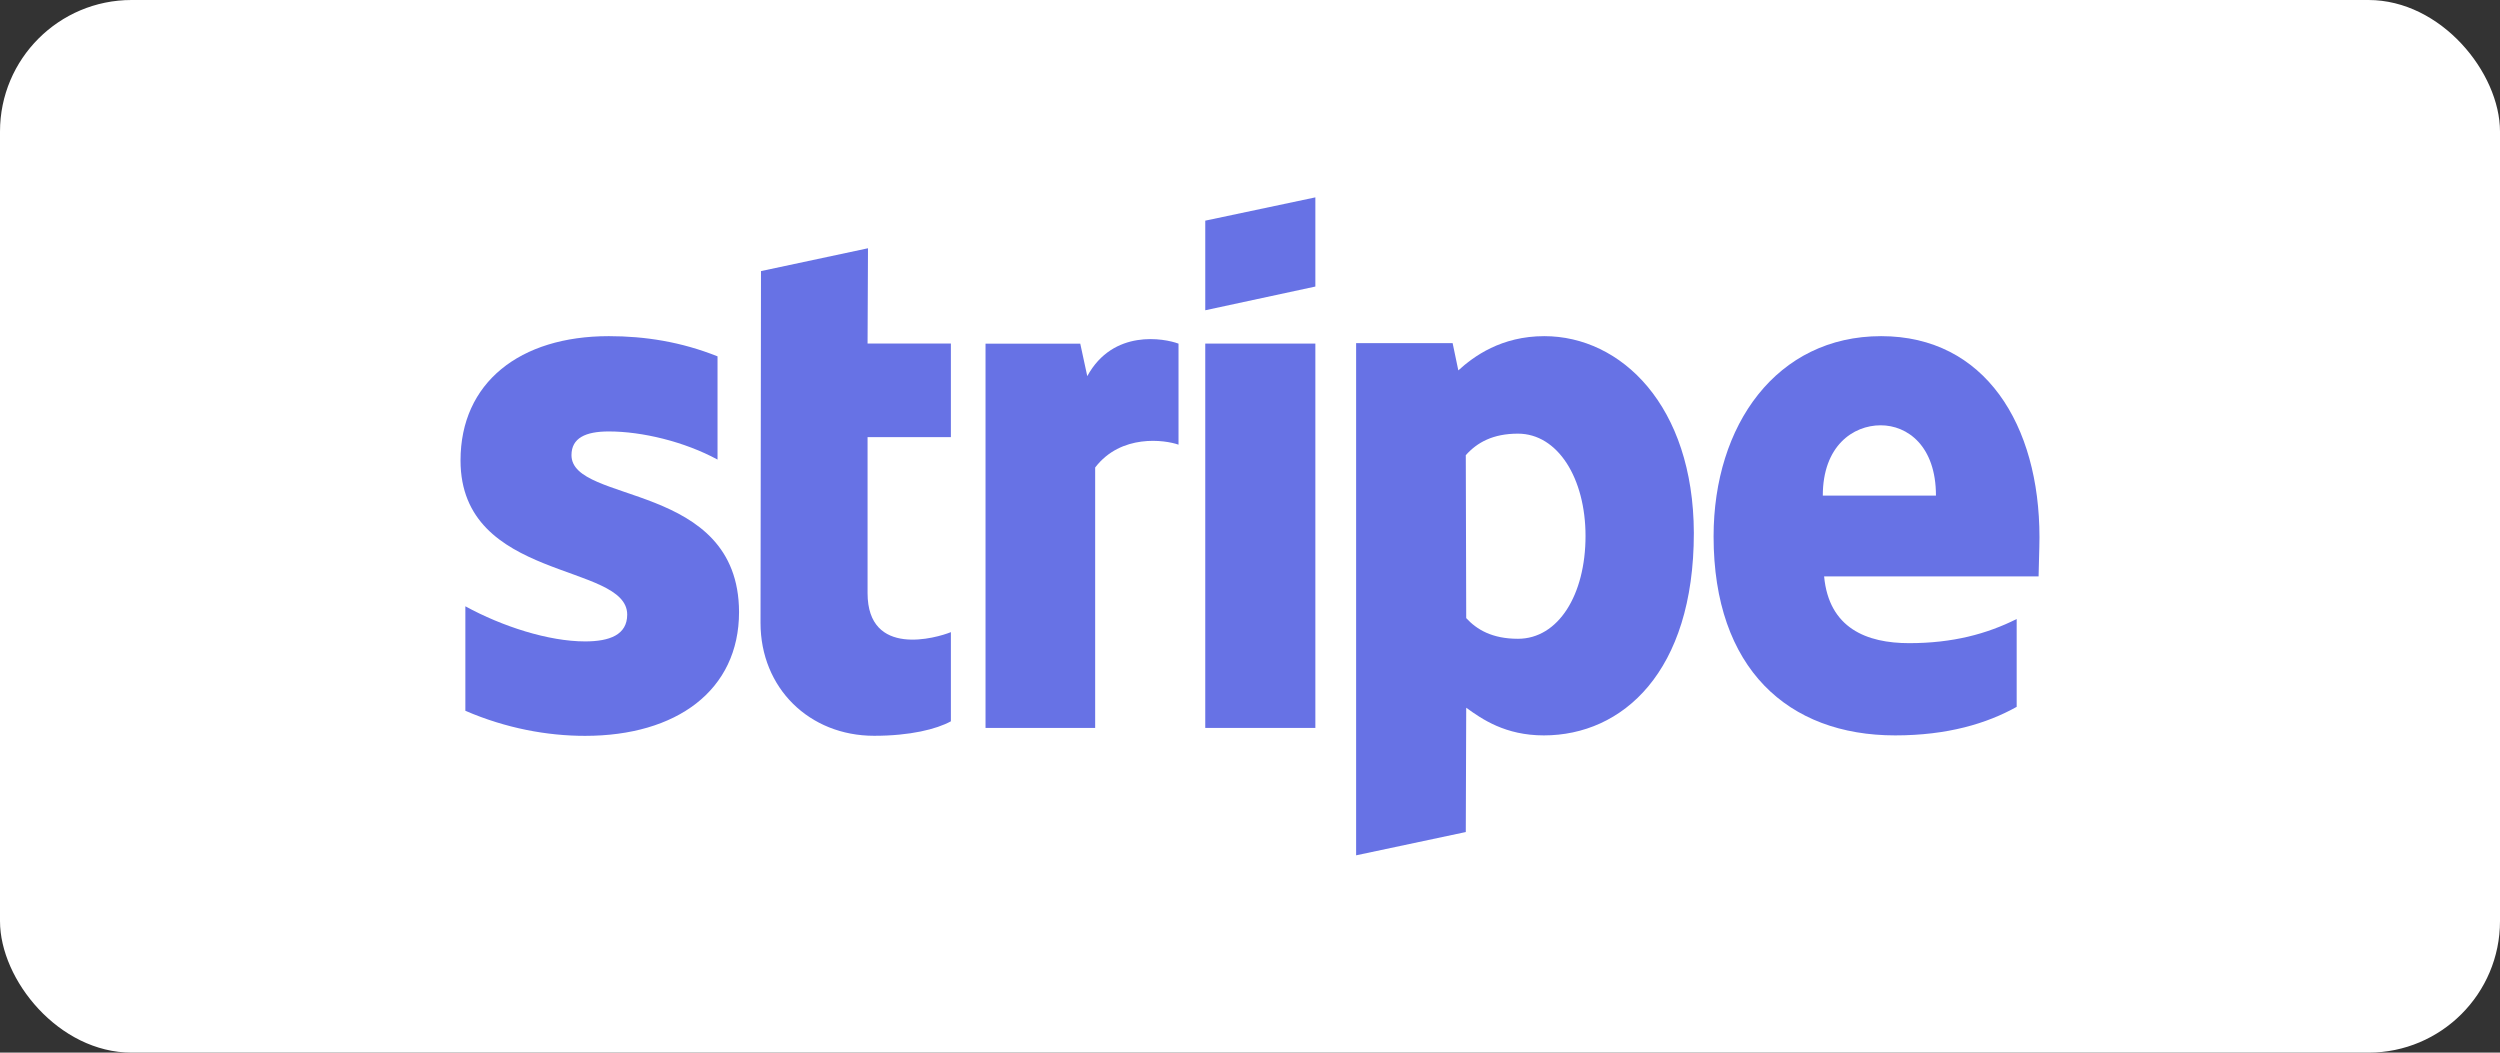 <svg width="76" height="32" viewBox="0 0 76 32" fill="none" xmlns="http://www.w3.org/2000/svg">
<rect x="0" y="0" width="76" height="32" fill="#333333" stroke="none"/>
<rect width="76" height="32" rx="4" fill="white"/>
<path fill-rule="evenodd" clip-rule="evenodd" d="M62 16.334C62 12.916 60.347 10.219 57.187 10.219C54.013 10.219 52.093 12.916 52.093 16.308C52.093 20.327 54.36 22.356 57.613 22.356C59.2 22.356 60.4 21.996 61.307 21.488V18.818C60.4 19.272 59.36 19.552 58.04 19.552C56.747 19.552 55.6 19.098 55.453 17.523H61.973C61.973 17.349 62 16.655 62 16.334ZM55.413 15.066C55.413 13.557 56.333 12.929 57.173 12.929C57.987 12.929 58.853 13.557 58.853 15.066H55.413Z" fill="#6772E5"/>
<path fill-rule="evenodd" clip-rule="evenodd" d="M46.946 10.219C45.64 10.219 44.8 10.833 44.333 11.26L44.16 10.432H41.226V26.002L44.56 25.294L44.573 21.515C45.053 21.862 45.76 22.356 46.933 22.356C49.32 22.356 51.493 20.433 51.493 16.201C51.48 12.329 49.28 10.219 46.946 10.219ZM46.146 19.419C45.36 19.419 44.893 19.138 44.573 18.791L44.56 13.837C44.906 13.45 45.386 13.183 46.146 13.183C47.36 13.183 48.2 14.545 48.2 16.294C48.2 18.083 47.373 19.419 46.146 19.419Z" fill="#6772E5"/>
<path fill-rule="evenodd" clip-rule="evenodd" d="M36.64 9.432L39.987 8.711V6L36.64 6.708V9.432Z" fill="#6772E5"/>
<path d="M39.987 10.445H36.64V22.129H39.987V10.445Z" fill="#6772E5"/>
<path fill-rule="evenodd" clip-rule="evenodd" d="M33.053 11.435L32.84 10.447H29.96V22.13H33.293V14.212C34.08 13.184 35.413 13.371 35.827 13.518V10.447C35.4 10.286 33.84 9.993 33.053 11.435Z" fill="#6772E5"/>
<path fill-rule="evenodd" clip-rule="evenodd" d="M26.387 7.547L23.134 8.241L23.12 18.937C23.12 20.913 24.6 22.368 26.574 22.368C27.667 22.368 28.467 22.168 28.907 21.928V19.217C28.48 19.391 26.374 20.005 26.374 18.029V13.289H28.907V10.444H26.374L26.387 7.547Z" fill="#6772E5"/>
<path fill-rule="evenodd" clip-rule="evenodd" d="M17.373 13.837C17.373 13.316 17.8 13.116 18.507 13.116C19.52 13.116 20.8 13.423 21.813 13.971V10.833C20.707 10.392 19.613 10.219 18.507 10.219C15.8 10.219 14 11.634 14 13.998C14 17.683 19.067 17.095 19.067 18.684C19.067 19.299 18.533 19.499 17.787 19.499C16.68 19.499 15.267 19.045 14.147 18.431V21.608C15.387 22.143 16.64 22.37 17.787 22.37C20.56 22.37 22.467 20.994 22.467 18.604C22.453 14.625 17.373 15.333 17.373 13.837Z" fill="#6772E5"/>
</svg>
